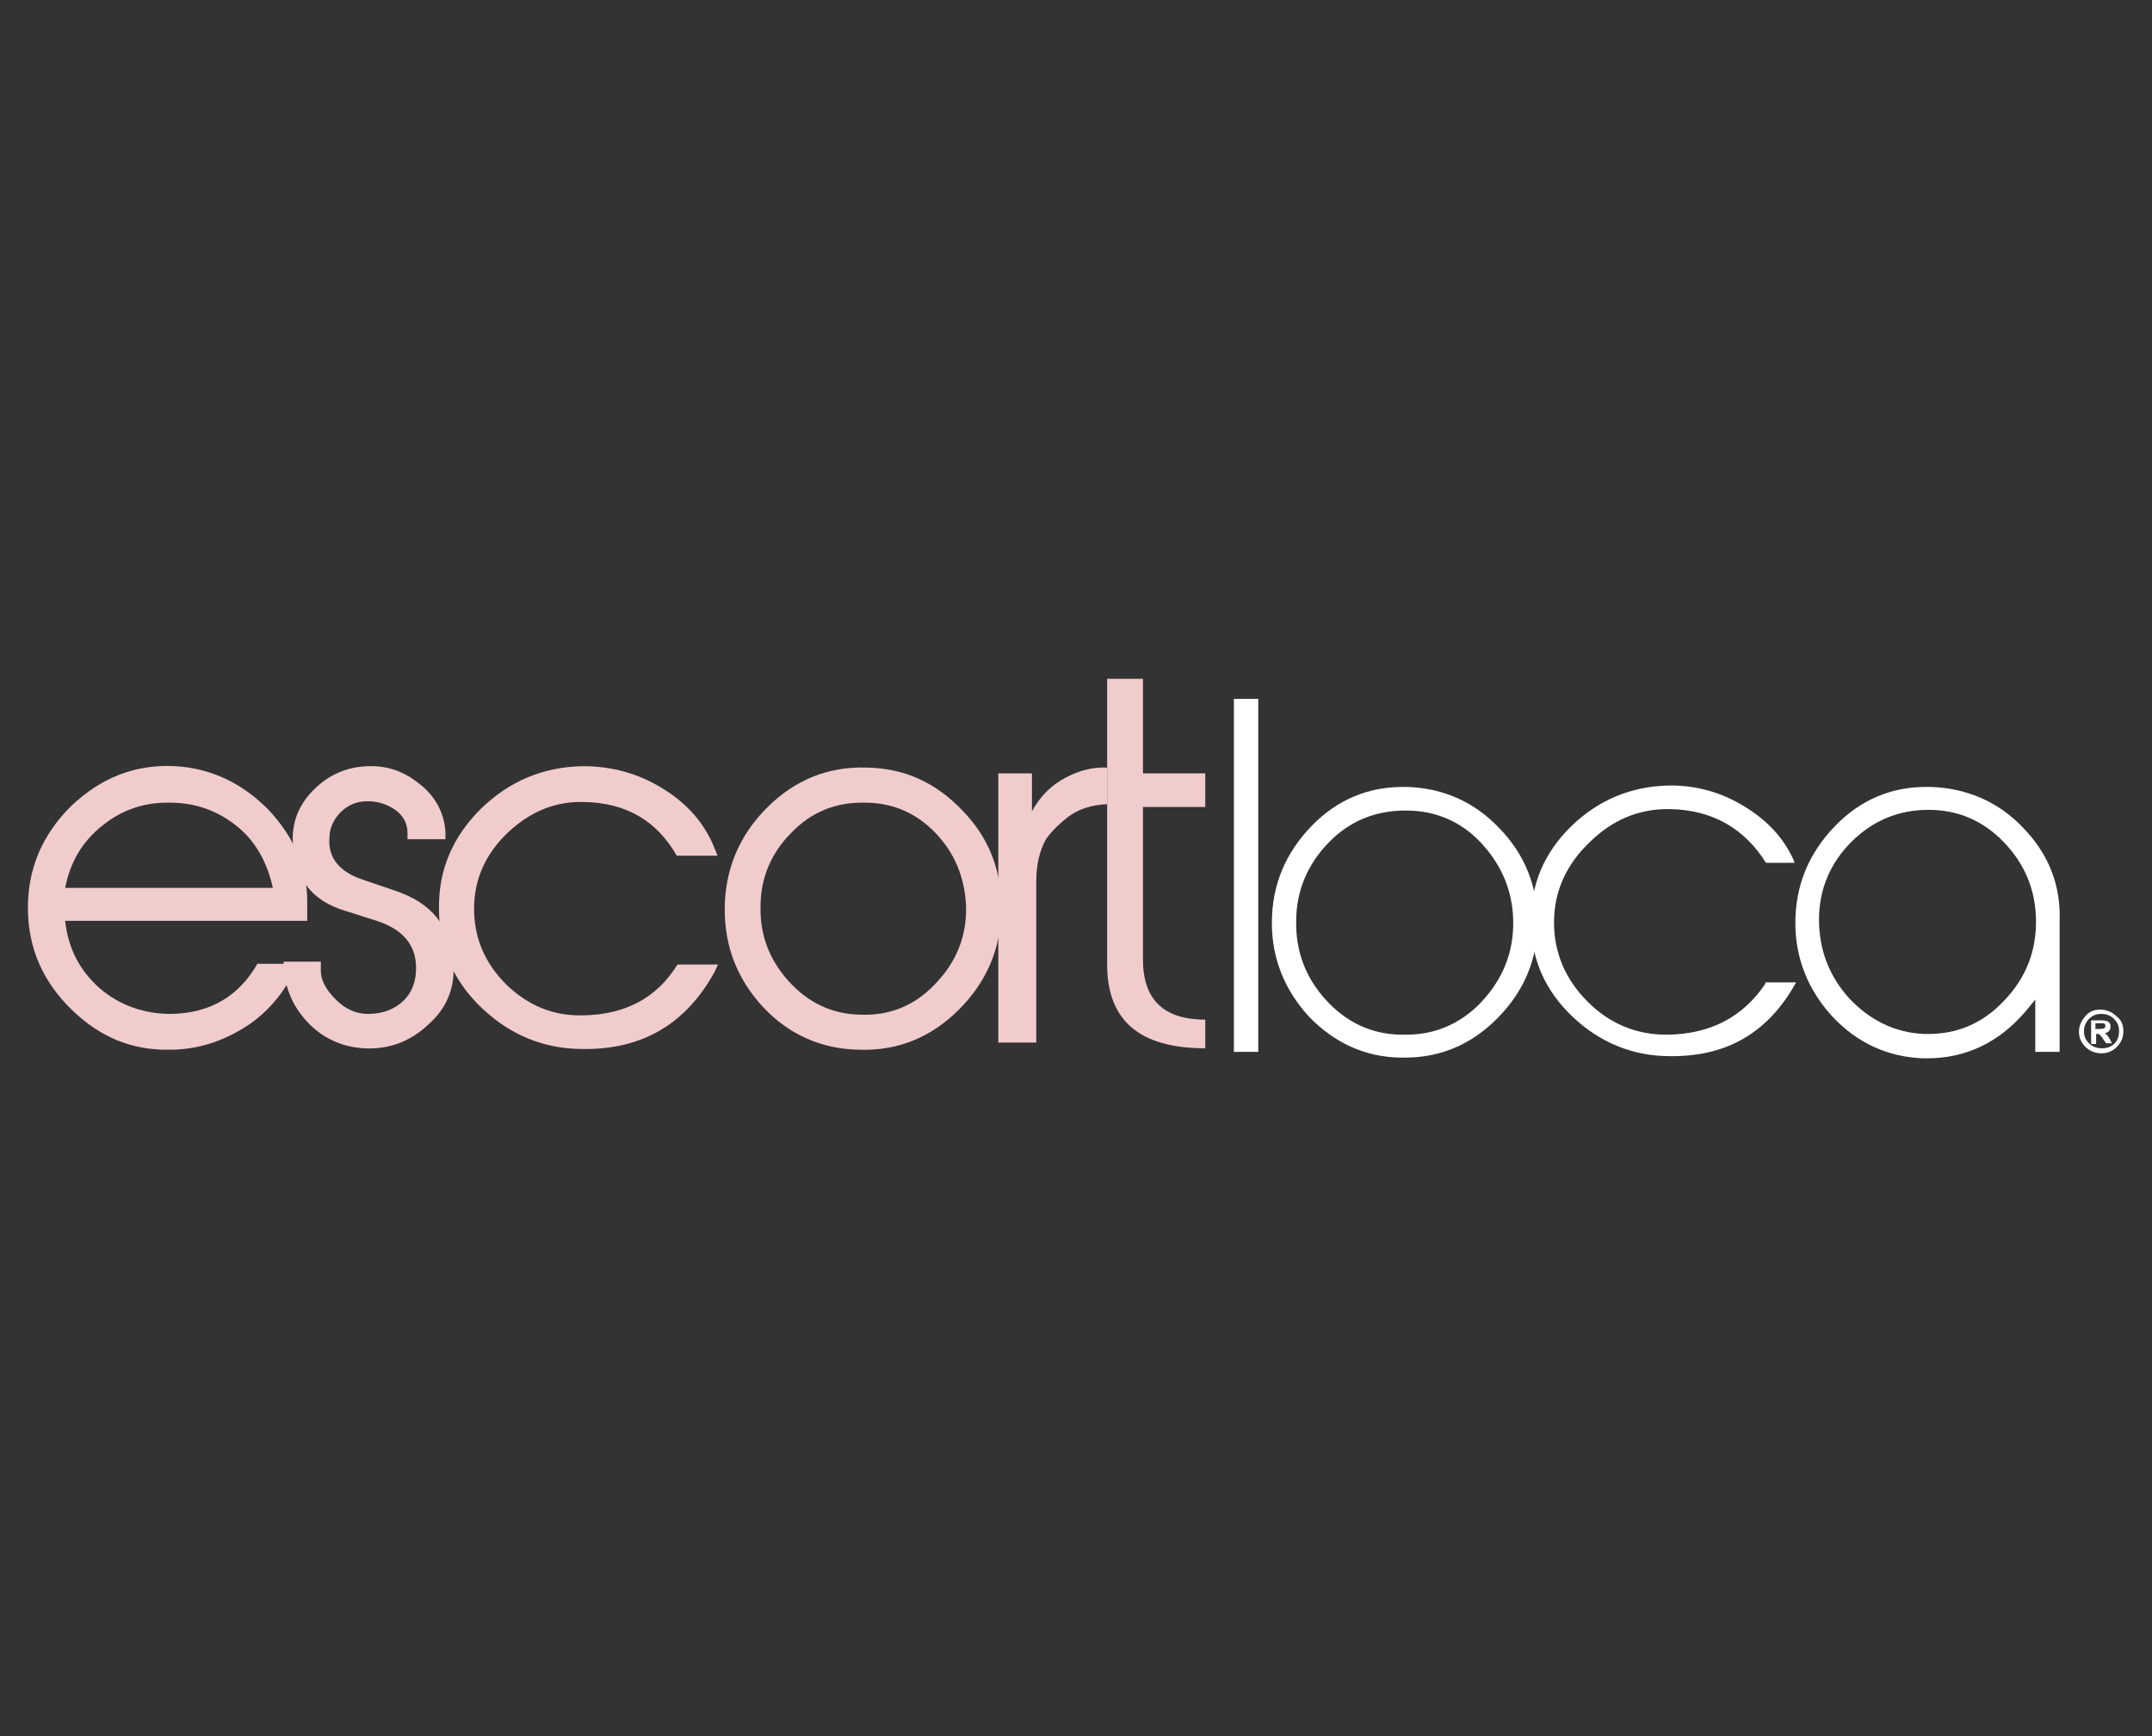 <?xml version="1.0" encoding="utf-8"?>
<!-- Generator: Adobe Illustrator 22.0.1, SVG Export Plug-In . SVG Version: 6.00 Build 0)  -->
<svg version="1.1" id="Layer_1" xmlns="http://www.w3.org/2000/svg" xmlns:xlink="http://www.w3.org/1999/xlink" x="0px" y="0px"
	 viewBox="0 0 300.5 242.5" style="enable-background:new 0 0 300.5 242.5;" xml:space="preserve">
<rect x="0" y="0" width="300.5" height="242.5" fill="#333333" stroke="none"/>
<style type="text/css">
	.st0{fill:#F1CCCC;}
	.st1{fill:#FFFFFF;}
</style>
<g>
	<path class="st0" d="M100.3,134.6l-0.5,1.1c-4,7.3-10.1,10.9-18.4,10.8c-5.5,0-10.2-2-14.1-5.7c-4-3.8-6-8.4-6-13.8
		c-0.1-5.5,1.9-10.1,5.8-14c4-3.9,8.7-5.9,14.3-6c4,0,7.7,1,11.1,3.1c3.3,2,5.6,4.6,7,7.7l0.7,1.7h-5.7c-2.8-4.9-7.1-7.4-13-7.5
		c-3.9-0.1-7.4,1.3-10.5,4.2c-3.2,3-4.8,6.6-4.8,10.7c0,4.1,1.5,7.6,4.5,10.6c3,2.9,6.5,4.4,10.7,4.3c5.9-0.1,10.3-2.4,13.2-7.1
		H100.3z"/>
	<path class="st0" d="M154.7,112.3c-2.3,0.1-4.2,0.7-5.7,1.9c-1.5,1.2-2.4,2.2-3,3.1c-0.8,1.5-1.3,3.4-1.3,5.8v22.5h-5.3V108h4.7
		v5.3c1.1-2,2.6-3.6,4.7-4.7c1.9-1,3.8-1.5,5.8-1.4V112.3z"/>
	<path class="st0" d="M168.3,146.4c-9.2,0-13.7-3.9-13.7-11.7V94.8h5V108h8.7v4.7h-8.7v21.3c0,5.6,2.9,8.4,8.7,8.4V146.4z"/>
	<path class="st1" d="M269.7,109.9c-0.3,0-0.6,0-0.8,0c-4.8,0-9.1,1.8-12.6,5.4c-3.7,3.8-5.6,8.3-5.6,13.6c0,5,1.8,9.4,5.2,13.1
		c3.5,3.7,7.7,5.6,12.6,5.8c0.2,0,0.4,0,0.6,0c5.4,0,10-2.2,13.7-6.5l1.4-1.7v2.2v5.1h3.4V129v-0.3c0.2-5-1.5-9.4-5.1-13.1
		C279.1,112,274.7,110.1,269.7,109.9z M279.8,139.8c-2.9,3.1-6.5,4.6-10.5,4.6c-0.2,0-0.5,0-0.7,0c-4-0.2-7.5-1.9-10.4-5
		c-2.8-3.1-4.2-6.8-4.2-11c0-4.2,1.6-7.9,4.5-10.8c3-3,6.6-4.5,10.8-4.5c4.1,0,7.6,1.5,10.5,4.5c2.9,3,4.4,6.6,4.5,10.7
		C284.4,132.8,282.9,136.6,279.8,139.8z"/>
	<path class="st1" d="M246.5,137.4c-3.1,4.6-7.6,7-13.6,7.1l-0.2,0c-4.2,0-7.9-1.5-11-4.6c-3.1-3.1-4.7-6.8-4.7-11.1
		c0-4.3,1.7-8.1,5.1-11.3c3.1-3,6.7-4.5,10.7-4.5c0.1,0,0.2,0,0.4,0c5.9,0.1,10.4,2.7,13.4,7.5h4l-0.2-0.5c-1.3-2.9-3.6-5.4-6.7-7.3
		c-3.2-2-6.7-3-10.4-3l-0.2,0c-5.3,0.1-9.9,2-13.7,5.7c-3.8,3.7-5.7,8.2-5.6,13.4c0,5.2,2,9.6,5.8,13.2c3.8,3.6,8.4,5.5,13.6,5.5
		l0.3,0c7.8,0,13.5-3.4,17.3-10.3H246.5z"/>
	<path class="st1" d="M214.7,128.8c0-5-1.8-9.5-5.3-13.1c-3.5-3.7-7.8-5.6-12.8-5.8c-0.2,0-0.4,0-0.7,0v-0.8l0,0v0.8
		c-4.9,0-9.2,1.8-12.7,5.4c-3.7,3.8-5.6,8.3-5.6,13.6c0,5,1.8,9.4,5.2,13.1c3.5,3.6,7.7,5.6,12.7,5.7c0.2,0,0.5,0,0.7,0
		c4.9,0,9.2-1.8,12.8-5.4C212.8,138.5,214.7,134,214.7,128.8z M196.4,144.5c-0.3,0-0.6,0-0.9,0c-4.1-0.1-7.6-1.8-10.4-4.9
		c-2.8-3.1-4.2-6.8-4.1-11c0-4.2,1.6-7.9,4.5-10.9c2.9-3,6.5-4.5,10.7-4.5l0.2,0c4,0,7.6,1.5,10.4,4.5c2.8,3,4.4,6.6,4.5,10.8
		c0.1,4.4-1.4,8.2-4.5,11.5C204,142.9,200.5,144.5,196.4,144.5z"/>
	<rect x="172.3" y="97.6" class="st1" width="3.4" height="49.3"/>
	<g>
		<path class="st1" d="M296.5,144c0,0.9-0.3,1.6-0.9,2.2c-0.6,0.6-1.3,0.9-2.2,0.9c-0.8,0-1.6-0.3-2.2-0.9c-0.6-0.6-0.9-1.3-0.9-2.1
			c0-0.8,0.3-1.5,0.9-2.2s1.3-0.9,2.1-0.9c0.8,0,1.6,0.3,2.2,0.9C296.2,142.4,296.5,143.1,296.5,144z M295.9,144
			c0-0.7-0.2-1.2-0.7-1.7c-0.5-0.5-1.1-0.7-1.8-0.7c-0.7,0-1.2,0.2-1.7,0.7c-0.5,0.5-0.7,1.1-0.7,1.7c0,0.7,0.2,1.2,0.7,1.7
			c0.5,0.5,1.1,0.7,1.8,0.7c0.7,0,1.3-0.2,1.8-0.7C295.7,145.3,295.9,144.7,295.9,144z M294.9,145.7l-0.8,0l-0.5-0.7
			c-0.1-0.2-0.3-0.4-0.5-0.6c-0.1,0-0.2,0-0.3,0h-0.1v1.4h-0.7v-3.3h1.4c0.6,0,1,0.1,1.2,0.4c0.1,0.1,0.1,0.3,0.1,0.5
			c0,0.5-0.3,0.8-0.8,0.9c0.2,0.1,0.5,0.4,0.7,0.8L294.9,145.7z M294,143.3c0-0.2-0.1-0.4-0.4-0.4c0,0-0.2,0-0.5,0h-0.5v0.8h0.5
			C293.7,143.7,294,143.6,294,143.3z"/>
	</g>
	<path class="st0" d="M36,134.5c-2.6,4.6-6.6,7-12.1,7.1c-3.8,0-7.2-1.2-10-3.6c-2.8-2.5-4.4-5.6-4.8-9.4h33.8v-2.7
		c0-4.7-1.8-8.9-5.3-12.7c-3.7-3.8-8.1-5.9-13.1-6.2c-5.6-0.3-10.4,1.6-14.6,5.6c-4.1,4.1-6.1,8.9-6,14.6c0.1,5.3,2.1,9.9,6.1,13.8
		c4,3.9,8.5,5.7,13.7,5.6c4.1,0,7.8-1.3,11.2-3.6c3-2.1,5.2-5,6.7-8.4H36z M14.3,115.3c2.7-2.2,5.9-3.3,9.5-3.2
		c3.6,0,6.7,1.2,9.3,3.3s4.2,5,5,8.6H9.1C9.8,120.4,11.5,117.5,14.3,115.3z"/>
	<path class="st0" d="M63.3,134.4c-0.4-5-3-8.3-8.1-10l-4.4-1.5c-3.4-1.1-5-3.1-4.8-5.8c0-1.5,0.6-2.7,1.6-3.7c1-1,2.3-1.5,3.7-1.5
		c1.5,0,2.7,0.4,3.9,1.2c1.1,0.8,1.7,1.9,1.7,3.2v0.9h5.3v-1.1c-0.2-2.6-1.4-4.9-3.6-6.6c-2.2-1.8-4.6-2.6-7.2-2.5
		c-3,0.1-5.5,1.2-7.6,3.3c-2.1,2.1-3.1,4.6-2.9,7.5c0.2,4.8,2.6,8,7.3,9.4l4.4,1.4c3.7,1.2,5.5,3.4,5.5,6.6c0,1.9-0.6,3.4-1.7,4.5
		c-1.2,1.2-2.9,1.9-5,1.9c-1.6,0-3.1-0.6-4.5-2c-1.4-1.4-2.1-2.7-2.1-4v-1.3h-5.2c0,3.2,1.1,6,3.2,8.3c2.1,2.3,4.8,3.6,8,3.8
		c3.4,0.2,6.5-0.9,9.1-3.4C62.4,140.8,63.6,137.8,63.3,134.4z"/>
	<path class="st0" d="M134.4,113.2c-3.7-3.9-8.1-5.9-13.3-6c-5.4-0.2-10.1,1.7-14,5.6c-3.9,3.9-5.9,8.7-5.9,14.2
		c0,5.3,1.8,9.8,5.4,13.7c3.6,3.8,8.1,5.8,13.3,5.9c5.4,0.2,10.1-1.7,14-5.6c3.9-3.9,5.9-8.6,5.9-14
		C139.9,121.6,138.1,117,134.4,113.2z M130.6,137.4c-2.9,3.1-6.5,4.5-10.6,4.3c-3.9-0.1-7.2-1.7-9.9-4.7c-2.7-3-4-6.5-3.9-10.4
		c0-4,1.5-7.5,4.3-10.3c2.8-2.9,6.2-4.3,10.3-4.2c3.8,0,7.1,1.4,9.8,4.2c2.7,2.8,4.1,6.2,4.3,10.2
		C135,130.7,133.6,134.3,130.6,137.4z"/>
</g>
</svg>
